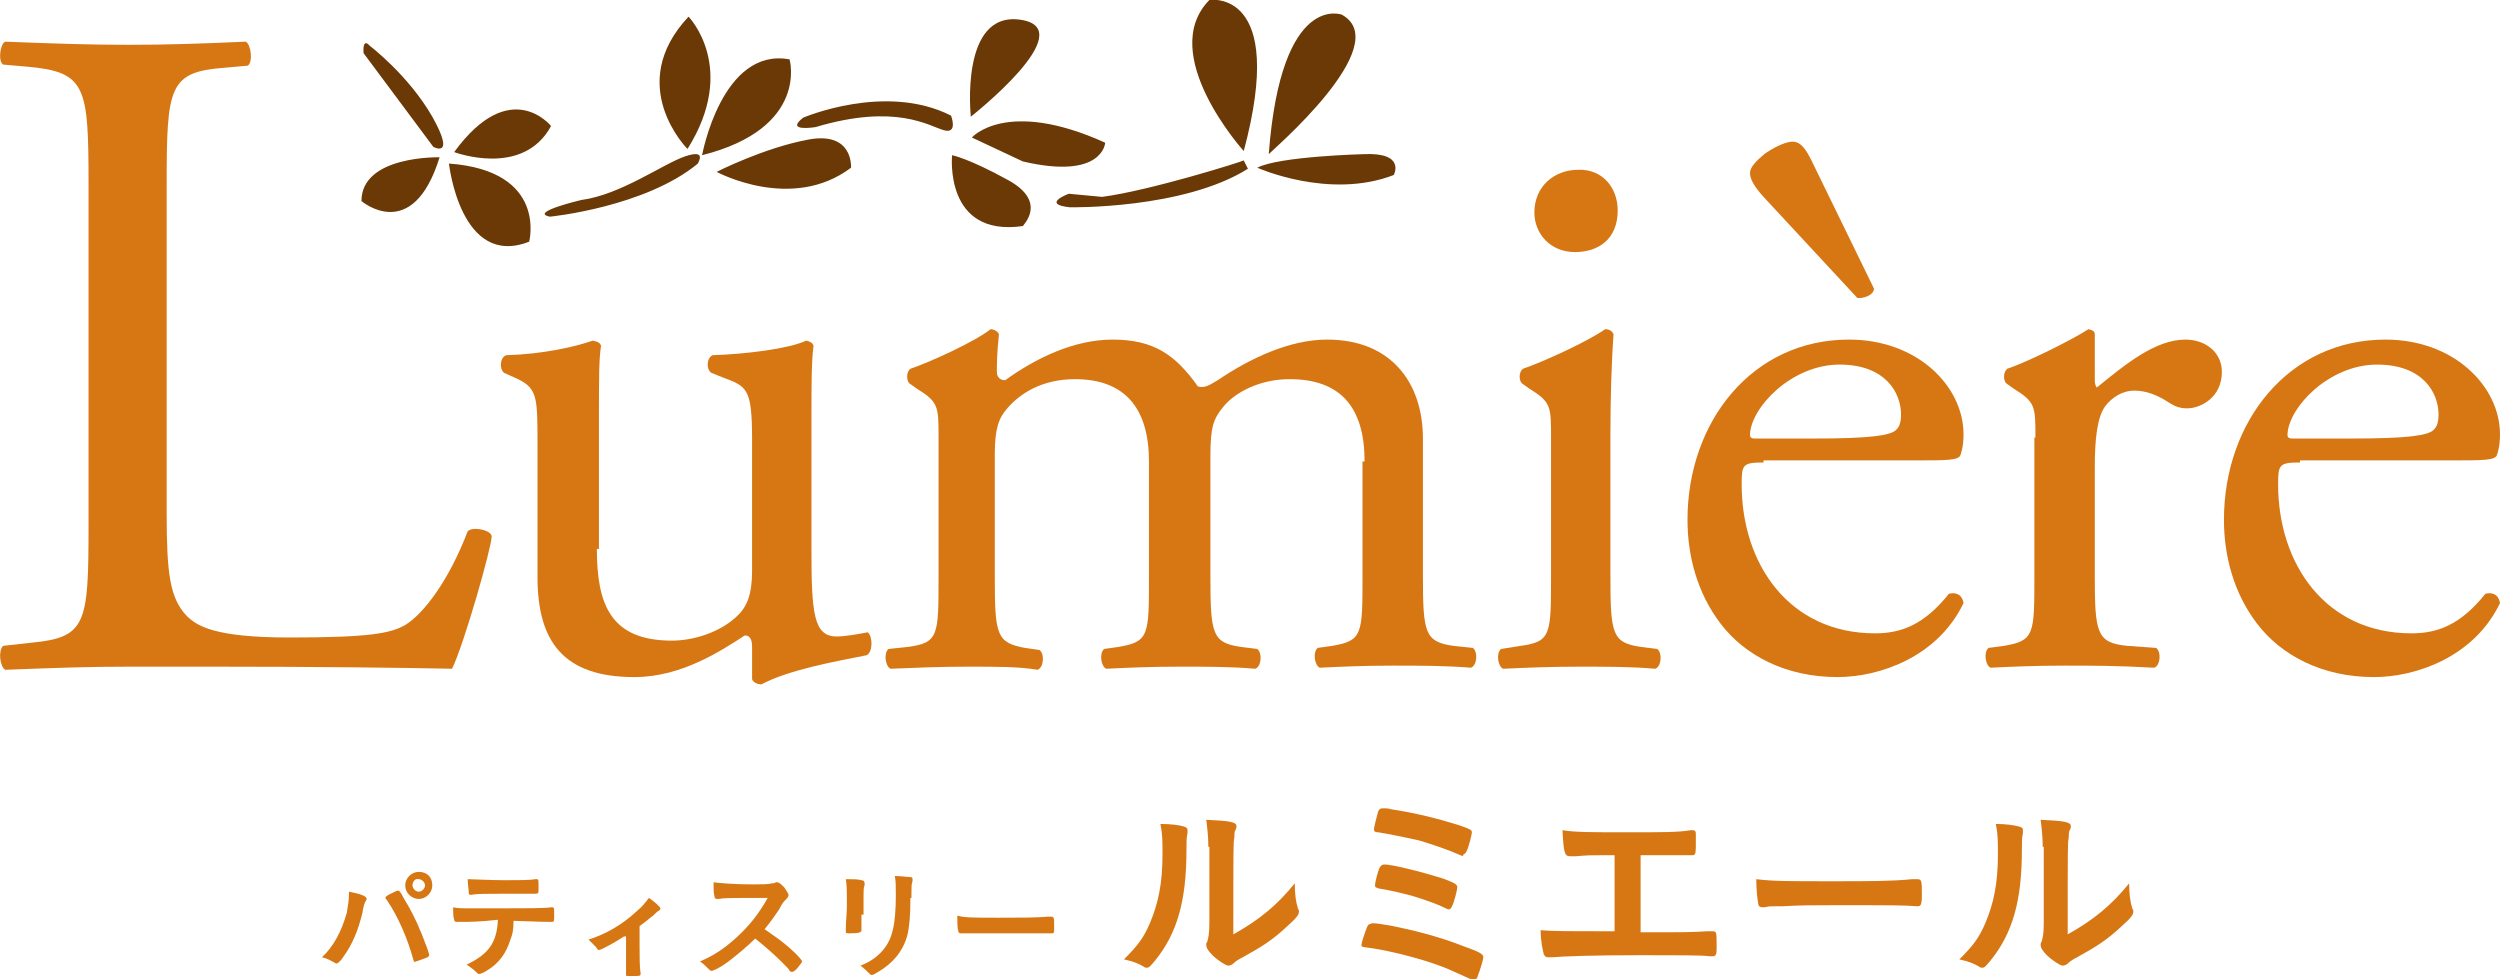 <?xml version="1.0" encoding="utf-8"?>
<!-- Generator: Adobe Illustrator 19.2.1, SVG Export Plug-In . SVG Version: 6.00 Build 0)  -->
<svg version="1.1" id="レイヤー_1" xmlns="http://www.w3.org/2000/svg" xmlns:xlink="http://www.w3.org/1999/xlink" x="0px"
	 y="0px" viewBox="0 0 240 94" style="enable-background:new 0 0 240 94;" xml:space="preserve">
<style type="text/css">
	.st0{fill:#D77713;}
	.st1{fill-rule:evenodd;clip-rule:evenodd;fill:#6A3906;}
</style>
<g>
	<g>
		<g>
			<path class="st0" d="M8.5,17.8c0-9.5-0.2-10.9-5.9-11.4L0.3,6.2C-0.2,5.9,0,4.2,0.5,4c5.1,0.2,8.2,0.3,11.9,0.3
				c3.6,0,6.7-0.1,11.2-0.3c0.5,0.3,0.7,1.9,0.2,2.3l-2.2,0.2C16.2,6.9,16,8.3,16,17.8v31.5c0,5.7,0.3,8.1,1.9,9.8
				c1,1,2.7,2.1,9.9,2.1c7.7,0,9.7-0.4,11.1-1.2c1.8-1.1,4.2-4.3,6-9c0.5-0.5,2.3-0.1,2.3,0.5c0,1-2.6,10.2-3.8,12.7
				C38.8,64.1,30.1,64,20.8,64h-8.4c-3.8,0-6.7,0.1-11.9,0.3C0,64-0.2,62.5,0.3,62l2.7-0.3c5.3-0.5,5.5-1.8,5.5-11.3V17.8z"/>
			<path class="st0" d="M57.3,52.7c0,5.3,1.3,8.8,7.2,8.8c2.1,0,4.6-0.8,6.2-2.3c1-0.9,1.5-2.1,1.5-4.4V42.2c0-5-0.5-5.1-2.9-6
				l-1-0.4c-0.5-0.3-0.5-1.4,0.1-1.7c3.1-0.1,7.3-0.6,9-1.4c0.4,0.1,0.6,0.2,0.7,0.5c-0.2,1.5-0.2,3.8-0.2,6.7v12.9
				c0,6,0.2,8.3,2.4,8.3c0.9,0,1.9-0.2,3-0.4c0.5,0.4,0.5,1.9-0.1,2.2c-3,0.6-7.5,1.4-10.1,2.8c-0.4,0-0.8-0.2-0.9-0.5v-3.1
				c0-0.7-0.2-1.1-0.7-1.1c-2.3,1.5-6.1,4-10.6,4c-6.8,0-9.3-3.4-9.3-9.6V42.7c0-4.8,0-5.5-2.3-6.5l-0.9-0.4
				c-0.5-0.4-0.4-1.5,0.2-1.7c3.5-0.1,6.6-0.8,8.3-1.4c0.5,0.1,0.7,0.2,0.8,0.5c-0.2,1.3-0.2,2.9-0.2,6.7V52.7z"/>
			<path class="st0" d="M131,44.3c0-5.2-2.3-7.9-7.2-7.9c-2.9,0-5.3,1.3-6.4,2.7c-0.9,1.1-1.2,1.9-1.2,4.6v11.7
				c0,5.5,0.2,6.3,2.9,6.7l1.6,0.2c0.5,0.4,0.4,1.7-0.2,1.9c-2.3-0.2-4.6-0.2-7.3-0.2c-2.8,0-4.9,0.1-7,0.2
				c-0.5-0.2-0.7-1.5-0.2-1.9l1.4-0.2c2.9-0.5,2.9-1.1,2.9-6.7V44.3c0-5.1-2.3-7.9-7.1-7.9c-3.2,0-5.3,1.4-6.5,2.8
				c-0.8,0.9-1.2,1.9-1.2,4.4v11.9c0,5.5,0.2,6.2,2.9,6.7l1.4,0.2c0.5,0.4,0.4,1.7-0.2,1.9C97.9,64,95.7,64,93,64
				c-2.8,0-5.1,0.1-7.5,0.2c-0.5-0.2-0.7-1.5-0.2-1.9l1.9-0.2c2.9-0.4,2.9-1.1,2.9-6.7V42c0-3,0-3.4-2.1-4.7l-0.7-0.5
				c-0.3-0.3-0.3-1.1,0.1-1.4c1.8-0.6,6.2-2.6,7.7-3.8c0.3,0,0.7,0.2,0.8,0.5c-0.2,1.8-0.2,2.9-0.2,3.6c0,0.5,0.3,0.8,0.8,0.8
				c2.9-2.1,6.6-3.9,10.3-3.9c3.9,0,6,1.4,8.2,4.5c0.7,0.2,1.2-0.2,1.9-0.6c3.1-2.1,6.9-3.9,10.5-3.9c6.2,0,9.2,4.2,9.2,9.5v13.2
				c0,5.5,0.2,6.3,2.9,6.7l1.9,0.2c0.5,0.4,0.4,1.7-0.2,1.9c-2.5-0.2-4.8-0.2-7.5-0.2c-2.8,0-4.9,0.1-7,0.2
				c-0.5-0.2-0.7-1.5-0.2-1.9l1.4-0.2c2.9-0.5,2.9-1.1,2.9-6.7V44.3z"/>
			<path class="st0" d="M148.9,42c0-3,0-3.4-2.1-4.7l-0.7-0.5c-0.3-0.3-0.3-1.1,0.1-1.4c1.8-0.6,6.2-2.6,7.9-3.8
				c0.4,0,0.7,0.2,0.8,0.5c-0.2,2.7-0.3,6.4-0.3,9.5v13.8c0,5.5,0.2,6.3,2.9,6.7l1.6,0.2c0.5,0.4,0.4,1.7-0.2,1.9
				c-2.3-0.2-4.6-0.2-7.3-0.2c-2.8,0-5.1,0.1-7.3,0.2c-0.5-0.2-0.7-1.5-0.2-1.9L146,62c2.9-0.4,2.9-1.1,2.9-6.7V42z M155.3,20.2
				c0,2.8-1.9,4-4.1,4c-2.4,0-3.9-1.8-3.9-3.8c0-2.5,1.9-4.1,4.2-4.1C153.8,16.2,155.3,18,155.3,20.2z"/>
			<path class="st0" d="M169.3,44.4c-2,0-2.1,0.2-2.1,2.1c0,7.7,4.6,14.3,12.8,14.3c2.5,0,4.7-0.8,7.1-3.8c0.8-0.2,1.3,0.2,1.4,0.9
				c-2.5,5.2-8.1,7.1-12.1,7.1c-5,0-8.9-2.1-11.2-5.1c-2.3-3-3.2-6.6-3.2-10c0-9.4,6.2-17.3,15.5-17.3c6.6,0,11,4.5,11,9.1
				c0,1.1-0.2,1.7-0.3,2c-0.2,0.5-1.3,0.5-4.6,0.5H169.3z M179.9,27.7c0,0.7-1.2,1-1.6,0.9l-9-9.7c-0.9-1-1.3-1.7-1.3-2.3
				c0-0.5,0.5-1.1,1.5-1.9c1.2-0.8,2.1-1.1,2.6-1.1c0.8,0,1.3,0.8,1.8,1.8L179.9,27.7z M174,42.1c5.7,0,7.4-0.3,8-0.8
				c0.2-0.2,0.5-0.5,0.5-1.5c0-2.1-1.5-4.8-5.9-4.8c-4.6,0-8.5,4.1-8.6,6.7c0,0.2,0,0.4,0.5,0.4H174z"/>
			<path class="st0" d="M195.4,42c0-3,0-3.4-2.1-4.7l-0.7-0.5c-0.3-0.3-0.3-1.1,0.1-1.4c1.8-0.6,5.9-2.6,7.8-3.8
				c0.4,0.1,0.6,0.2,0.6,0.5v4.4c0,0.4,0.1,0.6,0.2,0.7c2.7-2.2,5.6-4.6,8.5-4.6c1.9,0,3.5,1.2,3.5,3.1c0,2.5-2.1,3.5-3.3,3.5
				c-0.8,0-1.2-0.2-1.7-0.5c-1.2-0.8-2.3-1.2-3.4-1.2c-1.2,0-2.2,0.7-2.8,1.5c-0.8,1.1-1,3.3-1,5.9v10.4c0,5.5,0.2,6.4,3.1,6.7
				l2.8,0.2c0.5,0.4,0.4,1.7-0.2,1.9c-3.6-0.2-5.9-0.2-8.6-0.2c-2.8,0-5.1,0.1-7.1,0.2c-0.5-0.2-0.7-1.5-0.2-1.9l1.5-0.2
				c2.9-0.5,2.9-1.1,2.9-6.7V42z"/>
			<path class="st0" d="M220.8,44.4c-2,0-2.1,0.2-2.1,2.1c0,7.7,4.6,14.3,12.8,14.3c2.5,0,4.7-0.8,7.1-3.8c0.8-0.2,1.3,0.2,1.4,0.9
				c-2.5,5.2-8.1,7.1-12.1,7.1c-5,0-8.9-2.1-11.2-5.1c-2.3-3-3.2-6.6-3.2-10c0-9.4,6.2-17.3,15.5-17.3c6.6,0,11,4.5,11,9.1
				c0,1.1-0.2,1.7-0.3,2c-0.2,0.5-1.3,0.5-4.6,0.5H220.8z M225.6,42.1c5.7,0,7.4-0.3,8-0.8c0.2-0.2,0.5-0.5,0.5-1.5
				c0-2.1-1.5-4.8-5.9-4.8c-4.6,0-8.5,4.1-8.6,6.7c0,0.2,0,0.4,0.5,0.4H225.6z"/>
		</g>
		<g>
			<g>
				<path class="st1" d="M35.5,4.4c0,0-0.7-0.9-0.6,0.7l6.7,9c0,0,2.2,1.2-0.1-2.9C39.2,7.2,35.5,4.4,35.5,4.4z M34.7,19.3
					c0,0,4.9,4.2,7.5-4.2C42.2,15.1,34.7,14.9,34.7,19.3z M43.1,15.7c0,0,1.1,10.1,7.7,7.5C50.8,23.2,52.6,16.4,43.1,15.7z
					 M43.6,14.6c0,0,6.6,2.5,9.3-2.5C52.9,12.1,49,7.2,43.6,14.6z M65.8,15c-2.1,0.7-6.2,3.7-10,4.2c0,0-5.1,1.2-3,1.6
					c0,0,9.1-0.9,14.2-5.1C67,15.6,67.9,14.3,65.8,15z M66.1,1.6C59.9,8.2,66,14.3,66,14.3C70.9,6.5,66.1,1.6,66.1,1.6z M75.8,5.7
					c-6.5-1.2-8.4,9.2-8.4,9.2C77.7,12.3,75.8,5.7,75.8,5.7z M77.6,13.4c-4.3,0.8-8.8,3.1-8.8,3.1s7.2,3.9,12.9-0.4
					C81.7,16,81.9,12.6,77.6,13.4z M91.3,11.1c-6.3-3.2-14.2,0.2-14.2,0.2c-1.8,1.4,1.2,0.9,1.2,0.9c7.7-2.3,10.9-0.1,12.3,0.3
					C92,12.9,91.3,11.1,91.3,11.1z M98,1.9c-5.9-0.9-4.8,9.3-4.8,9.3S103.9,2.8,98,1.9z M93.3,13.2l4.9,2.3c7.7,1.8,7.9-1.8,7.9-1.8
					C96.6,9.4,93.3,13.2,93.3,13.2z M96.8,17.3c-3.8-2.1-5.4-2.4-5.4-2.4s-0.8,7.9,6.8,6.8C98.2,21.6,100.6,19.4,96.8,17.3z
					 M105.8,18.9l-3.2-0.3c0,0-2.7,1,0.1,1.3c0,0,10.9,0.2,17.1-3.7l-0.4-0.8C119.3,15.5,110.4,18.3,105.8,18.9z M130.9,14.8
					c0,0-8.1,0.2-10.2,1.3c0,0,6.9,3.1,13.1,0.7C133.8,16.8,135,14.6,130.9,14.8z M128.8,1.4c0.2,0.1-5.8-2.5-7,13.4
					C121.8,14.7,134.1,4.3,128.8,1.4z M116.1,0c-5.1,5.2,3.3,14.5,3.3,14.5C123.6-1.2,116.1,0,116.1,0z"/>
			</g>
		</g>
	</g>
	<g>
		<path class="st0" d="M35.2,86.3c0,0,0,0.1-0.1,0.2c-0.1,0.2-0.2,0.4-0.3,1.1c-0.4,1.7-1,3.1-1.8,4.2c-0.3,0.5-0.6,0.7-0.7,0.7
			c0,0-0.1,0-0.2-0.1c-0.4-0.2-0.7-0.4-1.2-0.5c1.1-1,1.9-2.5,2.4-4.3c0.1-0.6,0.2-1.2,0.2-1.8c0,0,0-0.1,0-0.2
			C34.5,85.8,35.2,86,35.2,86.3z M39.7,92.2c-0.6-2.2-1.5-4.2-2.5-5.7c-0.1-0.2-0.2-0.2-0.2-0.3c0-0.1,0.1-0.2,0.5-0.4
			c0.4-0.2,0.6-0.3,0.7-0.3c0.1,0,0.2,0,0.6,0.8c0.5,0.8,1.1,1.9,1.7,3.4c0.4,1,0.7,1.8,0.7,2c0,0.1-0.1,0.2-0.4,0.3
			c-0.3,0.1-0.8,0.3-0.9,0.3C39.8,92.4,39.8,92.4,39.7,92.2z M41.5,85c0,0.7-0.6,1.3-1.3,1.3c-0.7,0-1.3-0.6-1.3-1.3
			c0-0.7,0.6-1.3,1.3-1.3C41,83.7,41.5,84.2,41.5,85z M39.6,85c0,0.3,0.3,0.6,0.6,0.6c0.3,0,0.6-0.3,0.6-0.6c0-0.3-0.3-0.6-0.6-0.6
			C39.9,84.3,39.6,84.6,39.6,85z"/>
		<path class="st0" d="M44.3,88.5c-0.1,0-0.2,0-0.3,0c0,0-0.1,0-0.1,0c0,0-0.1,0-0.1,0c-0.1,0-0.2-0.1-0.2-0.2
			c-0.1-0.3-0.1-0.7-0.1-1.2c0.5,0.1,0.6,0.1,1.9,0.1c1.6,0,2.5,0,2.8,0c2,0,4.3,0,4.7-0.1c0,0,0.1,0,0.1,0c0.2,0,0.2,0,0.2,0.8
			c0,0.5,0,0.6-0.2,0.6c0,0,0,0-0.1,0c-0.6,0-0.8,0-3.6-0.1c0,0.9-0.1,1.3-0.3,1.8c-0.4,1.3-1.1,2.3-2.3,3c-0.3,0.2-0.6,0.3-0.7,0.3
			c-0.1,0-0.1,0-0.2-0.1c-0.4-0.4-0.6-0.5-1-0.8c2.1-1,2.9-2.1,3-4.3C45.9,88.5,45.2,88.5,44.3,88.5z M48.5,84.5
			c1.2,0,2.4,0,2.9-0.1c0,0,0,0,0.1,0c0.2,0,0.2,0.1,0.2,0.5c0,0,0,0.1,0,0.2c0,0.1,0,0.2,0,0.3c0,0.3,0,0.4-0.3,0.4
			c0,0-0.1,0-0.1,0c-0.3,0-2.5,0-3.1,0c-1.4,0-2.5,0-2.9,0.1c0,0-0.1,0-0.1,0c-0.1,0-0.2,0-0.2-0.2c0-0.3-0.1-0.8-0.1-1.3
			C45.4,84.4,47,84.5,48.5,84.5z"/>
		<path class="st0" d="M59.9,89.9c-0.9,0.6-2.2,1.3-2.4,1.3c-0.1,0-0.1,0-0.3-0.3c-0.2-0.2-0.4-0.4-0.7-0.7c1.6-0.5,3.2-1.4,4.6-2.7
			c0.6-0.5,0.8-0.8,1.2-1.3c0.6,0.4,1.1,0.9,1.1,1c0,0.1,0,0.1-0.1,0.2c-0.2,0.1-0.3,0.2-0.6,0.5c-0.3,0.2-0.7,0.6-1.3,1v1.9
			c0,1,0,2.1,0.1,2.6c0,0,0,0.1,0,0.1c0,0.2-0.1,0.2-0.9,0.2c-0.5,0-0.5,0-0.5-0.1c0,0,0,0,0,0c0,0,0,0,0,0c0,0,0-0.1,0-0.2
			c0-0.3,0-1.3,0-2.5V89.9z"/>
		<path class="st0" d="M75.8,91c0.8,0.7,1.2,1.2,1.2,1.3c0,0.1-0.2,0.3-0.5,0.7c-0.3,0.3-0.4,0.3-0.5,0.3c0,0-0.1,0-0.2-0.1
			c-0.1-0.2-0.1-0.2-0.7-0.8c-0.7-0.7-1.6-1.5-2.6-2.3c-0.8,0.8-1.9,1.7-2.7,2.3c-0.7,0.5-1.3,0.8-1.5,0.8c-0.1,0-0.1,0-0.4-0.3
			c-0.2-0.2-0.4-0.4-0.7-0.6c1.4-0.6,2.4-1.3,3.5-2.3c1.2-1.1,2.1-2.2,3-3.8c-4.1,0-4.1,0-4.7,0.1c-0.1,0-0.2,0-0.2,0
			c-0.1,0-0.2-0.1-0.2-0.2c-0.1-0.4-0.1-0.7-0.1-1.4c0.8,0.1,2.1,0.2,3.8,0.2c0.7,0,1.5,0,1.8-0.1c0.2,0,0.2,0,0.4-0.1
			c0,0,0.1,0,0.1,0c0.2,0,0.4,0.2,0.7,0.5c0.2,0.3,0.4,0.6,0.4,0.7c0,0.1,0,0.2-0.3,0.5c-0.2,0.2-0.3,0.3-0.6,0.9
			c-0.4,0.6-0.9,1.3-1.4,1.9C74.4,89.9,75,90.3,75.8,91z"/>
		<path class="st0" d="M82.7,87.8c0,0.3,0,0.8,0,1.2c0,0.1,0,0.2,0,0.3c0,0.2-0.2,0.3-1.1,0.3c-0.4,0-0.4,0-0.4-0.2c0,0,0-0.2,0-0.2
			c0-0.9,0.1-1.4,0.1-2.3c0-1.4,0-1.9-0.1-2.5c0.6,0,1.2,0,1.5,0.1c0.2,0,0.3,0.1,0.3,0.3c0,0.1,0,0.1,0,0.2c-0.1,0.2-0.1,0.5-0.1,1
			V87.8z M87.4,86.2c0,1.7-0.1,2.8-0.3,3.6c-0.4,1.5-1.4,2.7-2.8,3.5c-0.3,0.2-0.5,0.3-0.6,0.3c-0.1,0-0.1,0-0.2-0.1
			c-0.3-0.3-0.5-0.5-0.9-0.8c0.8-0.3,1.4-0.7,1.9-1.2c0.6-0.6,1-1.3,1.2-2.2c0.2-0.7,0.3-2,0.3-3.3c0-1,0-1.4-0.1-1.9
			c0.7,0,1.2,0.1,1.5,0.1c0.2,0,0.2,0.1,0.2,0.2c0,0.1,0,0.1,0,0.2c-0.1,0.3-0.1,0.5-0.1,1.1V86.2z"/>
		<path class="st0" d="M95.9,88.1c2.2,0,3.5,0,4.7-0.1c0,0,0.1,0,0.2,0c0.4,0,0.4,0,0.4,1c0,0.5,0,0.6-0.2,0.6c0,0,0,0,0,0
			c-0.8,0-1.2,0-4.7,0c-1.3,0-1.9,0-3,0c-0.1,0-0.2,0-0.3,0c-0.4,0-0.4,0-0.7,0c-0.1,0-0.1,0-0.1,0c-0.1,0-0.2-0.1-0.2-0.2
			c-0.1-0.3-0.1-0.9-0.1-1.5C92.6,88.1,93.4,88.1,95.9,88.1z"/>
		<path class="st0" d="M113.8,79.4c0.2,0.1,0.2,0.2,0.2,0.3c0,0.1,0,0.1,0,0.3c-0.1,0.4-0.1,0.8-0.1,1.6c0,4.9-0.9,8-3,10.6
			c-0.5,0.6-0.6,0.7-0.8,0.7c-0.1,0-0.2,0-0.3-0.1c-0.5-0.3-1-0.5-1.9-0.7c1.4-1.4,1.9-2.1,2.5-3.5c0.8-1.9,1.2-3.8,1.2-6.6
			c0-1.3,0-1.9-0.2-2.9C112.4,79.1,113.3,79.2,113.8,79.4z M116,81.3c0-1-0.1-1.8-0.2-2.6c2.2,0.1,2.9,0.2,2.9,0.6
			c0,0.1,0,0.2-0.1,0.4c-0.1,0.1-0.1,0.4-0.1,0.7c-0.1,0.5-0.1,0.5-0.1,9.3c2.5-1.4,4.2-2.8,5.9-4.9c0,1,0.1,1.8,0.3,2.4
			c0.1,0.2,0.1,0.2,0.1,0.3c0,0.3-0.2,0.6-1.1,1.4c-1.5,1.4-2.5,2-4.3,3c-0.4,0.2-0.7,0.4-0.9,0.6c-0.1,0.1-0.3,0.2-0.5,0.2
			c-0.2,0-1-0.5-1.5-1c-0.4-0.4-0.6-0.7-0.6-1c0-0.1,0-0.2,0.1-0.3c0.1-0.4,0.2-0.7,0.2-1.8V81.3z"/>
		<path class="st0" d="M133.7,88.9c2,0.4,4.4,1,6.7,1.9c1.7,0.6,2,0.8,2,1.1c0,0.2-0.3,1.2-0.5,1.7c-0.1,0.4-0.3,0.5-0.4,0.5
			c-0.1,0-0.1,0-2.1-0.9c-1.9-0.9-5.7-1.9-7.9-2.2c-0.8-0.1-0.8-0.1-0.8-0.3c0-0.2,0.3-1.1,0.5-1.6c0.1-0.3,0.2-0.4,0.4-0.4
			C131.6,88.5,133.1,88.8,133.7,88.9z M140.2,82.1c-1.1-0.5-2.6-1-3.9-1.4c-1.3-0.3-3.3-0.7-4-0.8c-0.3,0-0.4-0.1-0.4-0.3
			c0-0.2,0.3-1.3,0.4-1.7c0.1-0.2,0.2-0.3,0.4-0.3c0.1,0,0.2,0,0.3,0c0,0,0.3,0,0.6,0.1c2.1,0.3,4.5,0.9,6.4,1.5
			c1.2,0.4,1.3,0.5,1.3,0.7c0,0.2-0.3,1.4-0.5,1.8c-0.1,0.2-0.2,0.3-0.3,0.3C140.5,82.2,140.4,82.2,140.2,82.1z M138.7,84.4
			c1,0.4,1.2,0.5,1.2,0.8c0,0.2-0.3,1.4-0.5,1.8c-0.1,0.2-0.2,0.3-0.3,0.3c-0.1,0-0.1,0-0.3-0.1c-0.8-0.4-1.7-0.7-2.6-1
			c-1.2-0.4-3.1-0.8-3.8-0.9c-0.3-0.1-0.4-0.1-0.4-0.3c0-0.3,0.3-1.5,0.5-1.8c0.1-0.1,0.2-0.2,0.3-0.2
			C133.5,82.9,137.2,83.9,138.7,84.4z"/>
		<path class="st0" d="M155.2,82.1c-0.6,0-0.7,0-1.3,0c-1.1,0-1.5,0-2.6,0.1c-0.5,0-0.6,0-0.6,0c-0.5,0-0.6-0.4-0.7-2.5
			c1.2,0.2,2.7,0.2,6.3,0.2c3.3,0,4.9,0,6-0.2c0.1,0,0.2,0,0.2,0c0.2,0,0.3,0.1,0.3,0.3c0,0.1,0,0.8,0,1.3c0,0.7-0.1,0.8-0.3,0.8
			c-0.2,0-0.2,0-1,0c-0.2,0-1.5,0-4,0v7.4c4.4,0,4.8,0,6.4-0.1c0.4,0,0.5,0,0.5,0c0.1,0,0.2,0,0.3,0.1c0.1,0.1,0.1,0.7,0.1,1.5
			c0,0.7-0.1,0.8-0.4,0.8c0,0-0.2,0-0.3,0c-0.6-0.1-3.1-0.1-6.6-0.1c-4.5,0-7.4,0.1-8.5,0.2c-0.2,0-0.3,0-0.4,0
			c-0.2,0-0.3-0.1-0.4-0.3c-0.1-0.4-0.3-1.3-0.3-2.3c1.2,0.1,2.4,0.1,7.1,0.1V82.1z"/>
		<path class="st0" d="M175.8,84.6c3.7,0,5.8,0,7.8-0.2c0.1,0,0.2,0,0.3,0c0.6,0,0.6,0,0.6,1.6c0,0.8-0.1,1-0.4,1c0,0-0.1,0-0.1,0
			c-1.3-0.1-2.1-0.1-7.9-0.1c-2.1,0-3.2,0-5,0.1c-0.1,0-0.3,0-0.6,0c-0.6,0-0.7,0-1.1,0.1c-0.1,0-0.2,0-0.2,0
			c-0.2,0-0.4-0.1-0.4-0.3c-0.1-0.5-0.2-1.5-0.2-2.4C170.2,84.6,171.6,84.6,175.8,84.6z"/>
		<path class="st0" d="M194,79.4c0.2,0.1,0.2,0.2,0.2,0.3c0,0.1,0,0.1,0,0.3c-0.1,0.4-0.1,0.8-0.1,1.6c0,4.9-0.9,8-3,10.6
			c-0.5,0.6-0.6,0.7-0.8,0.7c-0.1,0-0.2,0-0.3-0.1c-0.5-0.3-1-0.5-1.9-0.7c1.4-1.4,1.9-2.1,2.5-3.5c0.8-1.9,1.2-3.8,1.2-6.6
			c0-1.3,0-1.9-0.2-2.9C192.5,79.1,193.4,79.2,194,79.4z M196.1,81.3c0-1-0.1-1.8-0.2-2.6c2.2,0.1,2.9,0.2,2.9,0.6
			c0,0.1,0,0.2-0.1,0.4c-0.1,0.1-0.1,0.4-0.1,0.7c-0.1,0.5-0.1,0.5-0.1,9.3c2.5-1.4,4.2-2.8,5.9-4.9c0,1,0.1,1.8,0.3,2.4
			c0.1,0.2,0.1,0.2,0.1,0.3c0,0.3-0.2,0.6-1.1,1.4c-1.5,1.4-2.5,2-4.3,3c-0.4,0.2-0.7,0.4-0.9,0.6c-0.1,0.1-0.3,0.2-0.5,0.2
			c-0.2,0-1-0.5-1.5-1c-0.4-0.4-0.6-0.7-0.6-1c0-0.1,0-0.2,0.1-0.3c0.1-0.4,0.2-0.7,0.2-1.8V81.3z"/>
	</g>
</g>
</svg>
